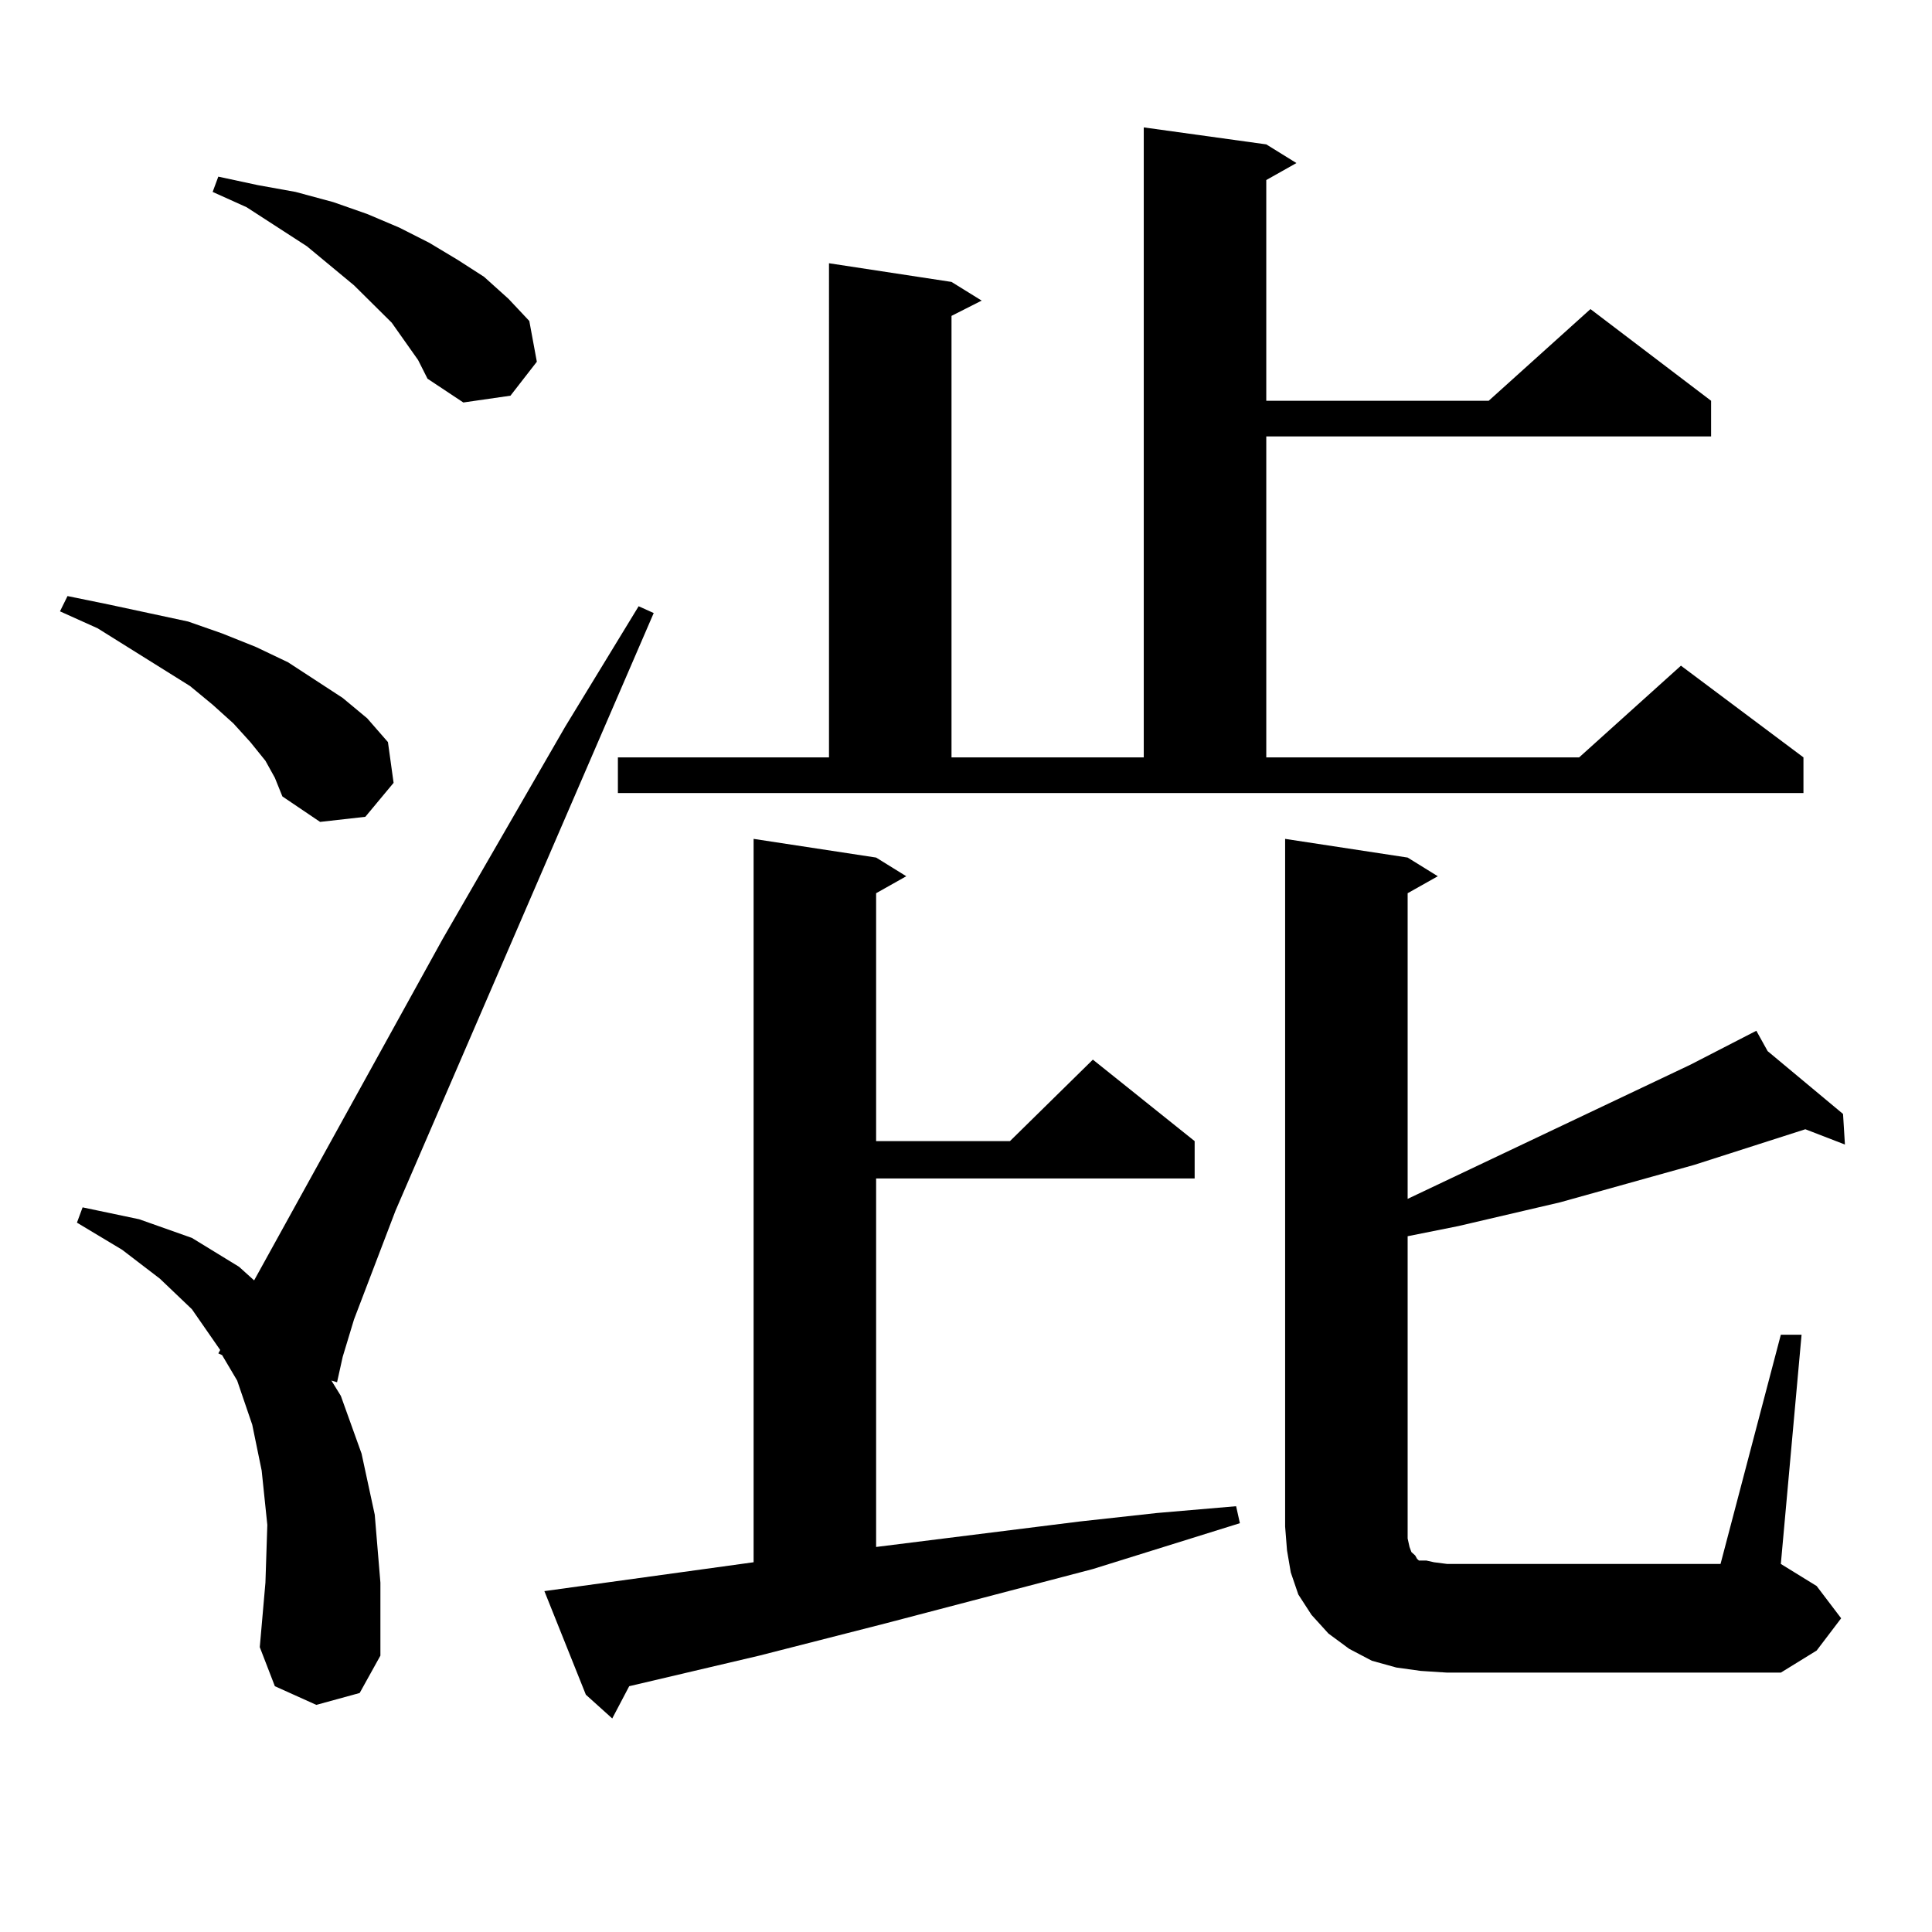 <?xml version="1.0" encoding="utf-8"?>
<!-- Generator: Adobe Illustrator 16.0.0, SVG Export Plug-In . SVG Version: 6.00 Build 0)  -->
<!DOCTYPE svg PUBLIC "-//W3C//DTD SVG 1.1//EN" "http://www.w3.org/Graphics/SVG/1.1/DTD/svg11.dtd">
<svg version="1.1" id="图层_1" xmlns="http://www.w3.org/2000/svg" xmlns:xlink="http://www.w3.org/1999/xlink" x="0px" y="0px"
	 width="1000px" height="1000px" viewBox="0 0 1000 1000" enable-background="new 0 0 1000 1000" xml:space="preserve">
<path d="M137.387,393.773l-7.805-9.668l-8.78-9.668l-10.731-9.668l-11.707-9.668L50.56,325.219l-19.512-8.789l3.902-7.91
	l21.463,4.395l20.487,4.395l20.487,4.395l17.561,6.152l17.561,7.031l16.585,7.91l28.292,18.457l12.683,10.547l10.731,12.305
	l2.927,21.094l-14.634,17.578l-23.414,2.637l-19.512-13.184l-3.902-9.668L137.387,393.773z M163.728,882.445l-21.463-9.668
	l-7.805-20.215l2.927-33.398l0.976-29.883l-2.927-28.125l-4.878-23.73l-7.805-22.852l-7.805-13.184l-1.951-0.879l0.976-1.758
	L99.339,677.66l-16.585-15.82l-19.512-14.941l-23.414-14.063l2.927-7.91l29.268,6.152l27.316,9.668l24.39,14.941l7.805,7.031
	l97.559-176.66l63.413-109.863l38.048-62.402l7.805,3.516L204.702,626.684l-21.463,56.25l-5.854,19.336l-2.927,13.184l-2.927-0.879
	l4.878,7.91l10.731,29.883l6.829,31.641l2.927,35.156v37.793l-10.731,19.336L163.728,882.445z M209.58,176.684l-6.829-9.668
	l-19.512-19.336l-24.39-20.215l-31.219-20.215l-17.561-7.91l2.927-7.91l20.487,4.395l19.512,3.516l19.512,5.273l17.561,6.152
	l16.585,7.031l15.609,7.91l14.634,8.789l13.658,8.789l12.683,11.426l10.731,11.426l3.902,21.094l-13.658,17.578l-24.39,3.516
	l-18.536-12.305l-4.878-9.668L209.58,176.684z M390.063,808.617V434.203l63.413,9.668l15.609,9.668l-15.609,8.789v128.32h69.267
	l42.926-42.188l52.682,42.188v19.336H453.477v190.723l105.363-13.184l39.999-4.395l40.975-3.516l1.951,8.789l-76.096,23.73
	l-107.314,28.125l-65.364,16.699l-67.315,15.82l-8.78,16.699l-13.658-12.305l-21.463-53.613L390.063,808.617z M319.821,392.016
	h109.266V136.254l63.413,9.668l15.609,9.668L492.5,163.5v228.516h99.51V65.941l63.413,8.789l15.609,9.668l-15.609,8.789v114.258
	h115.119l52.682-47.461l62.438,47.461v18.457H655.423v166.113H817.37l52.682-47.461l63.413,47.461v18.457H319.821V392.016z
	 M921.758,690.844h10.731l-10.731,118.652l18.536,11.426l12.683,16.699l-12.683,16.699l-18.536,11.426H749.079l-13.658-0.879
	l-12.683-1.758l-12.683-3.516l-11.707-6.152l-10.731-7.91l-8.78-9.668l-6.829-10.547l-3.902-11.426l-1.951-11.426l-0.976-12.305
	V434.203l63.413,9.668l15.609,9.668l-15.609,8.789v158.203l146.338-69.434l34.146-17.578l5.854,10.547l39.023,32.52l0.976,15.82
	l-20.487-7.91l-57.56,18.457l-69.267,19.336l-52.682,12.305l-26.341,5.273v156.445l0.976,4.395l0.976,2.637l0.976,0.879l0.976,0.879
	l0.976,1.758l0.976,0.879h3.902l3.902,0.879l6.829,0.879h141.46L921.758,690.844z"/>
</svg>
